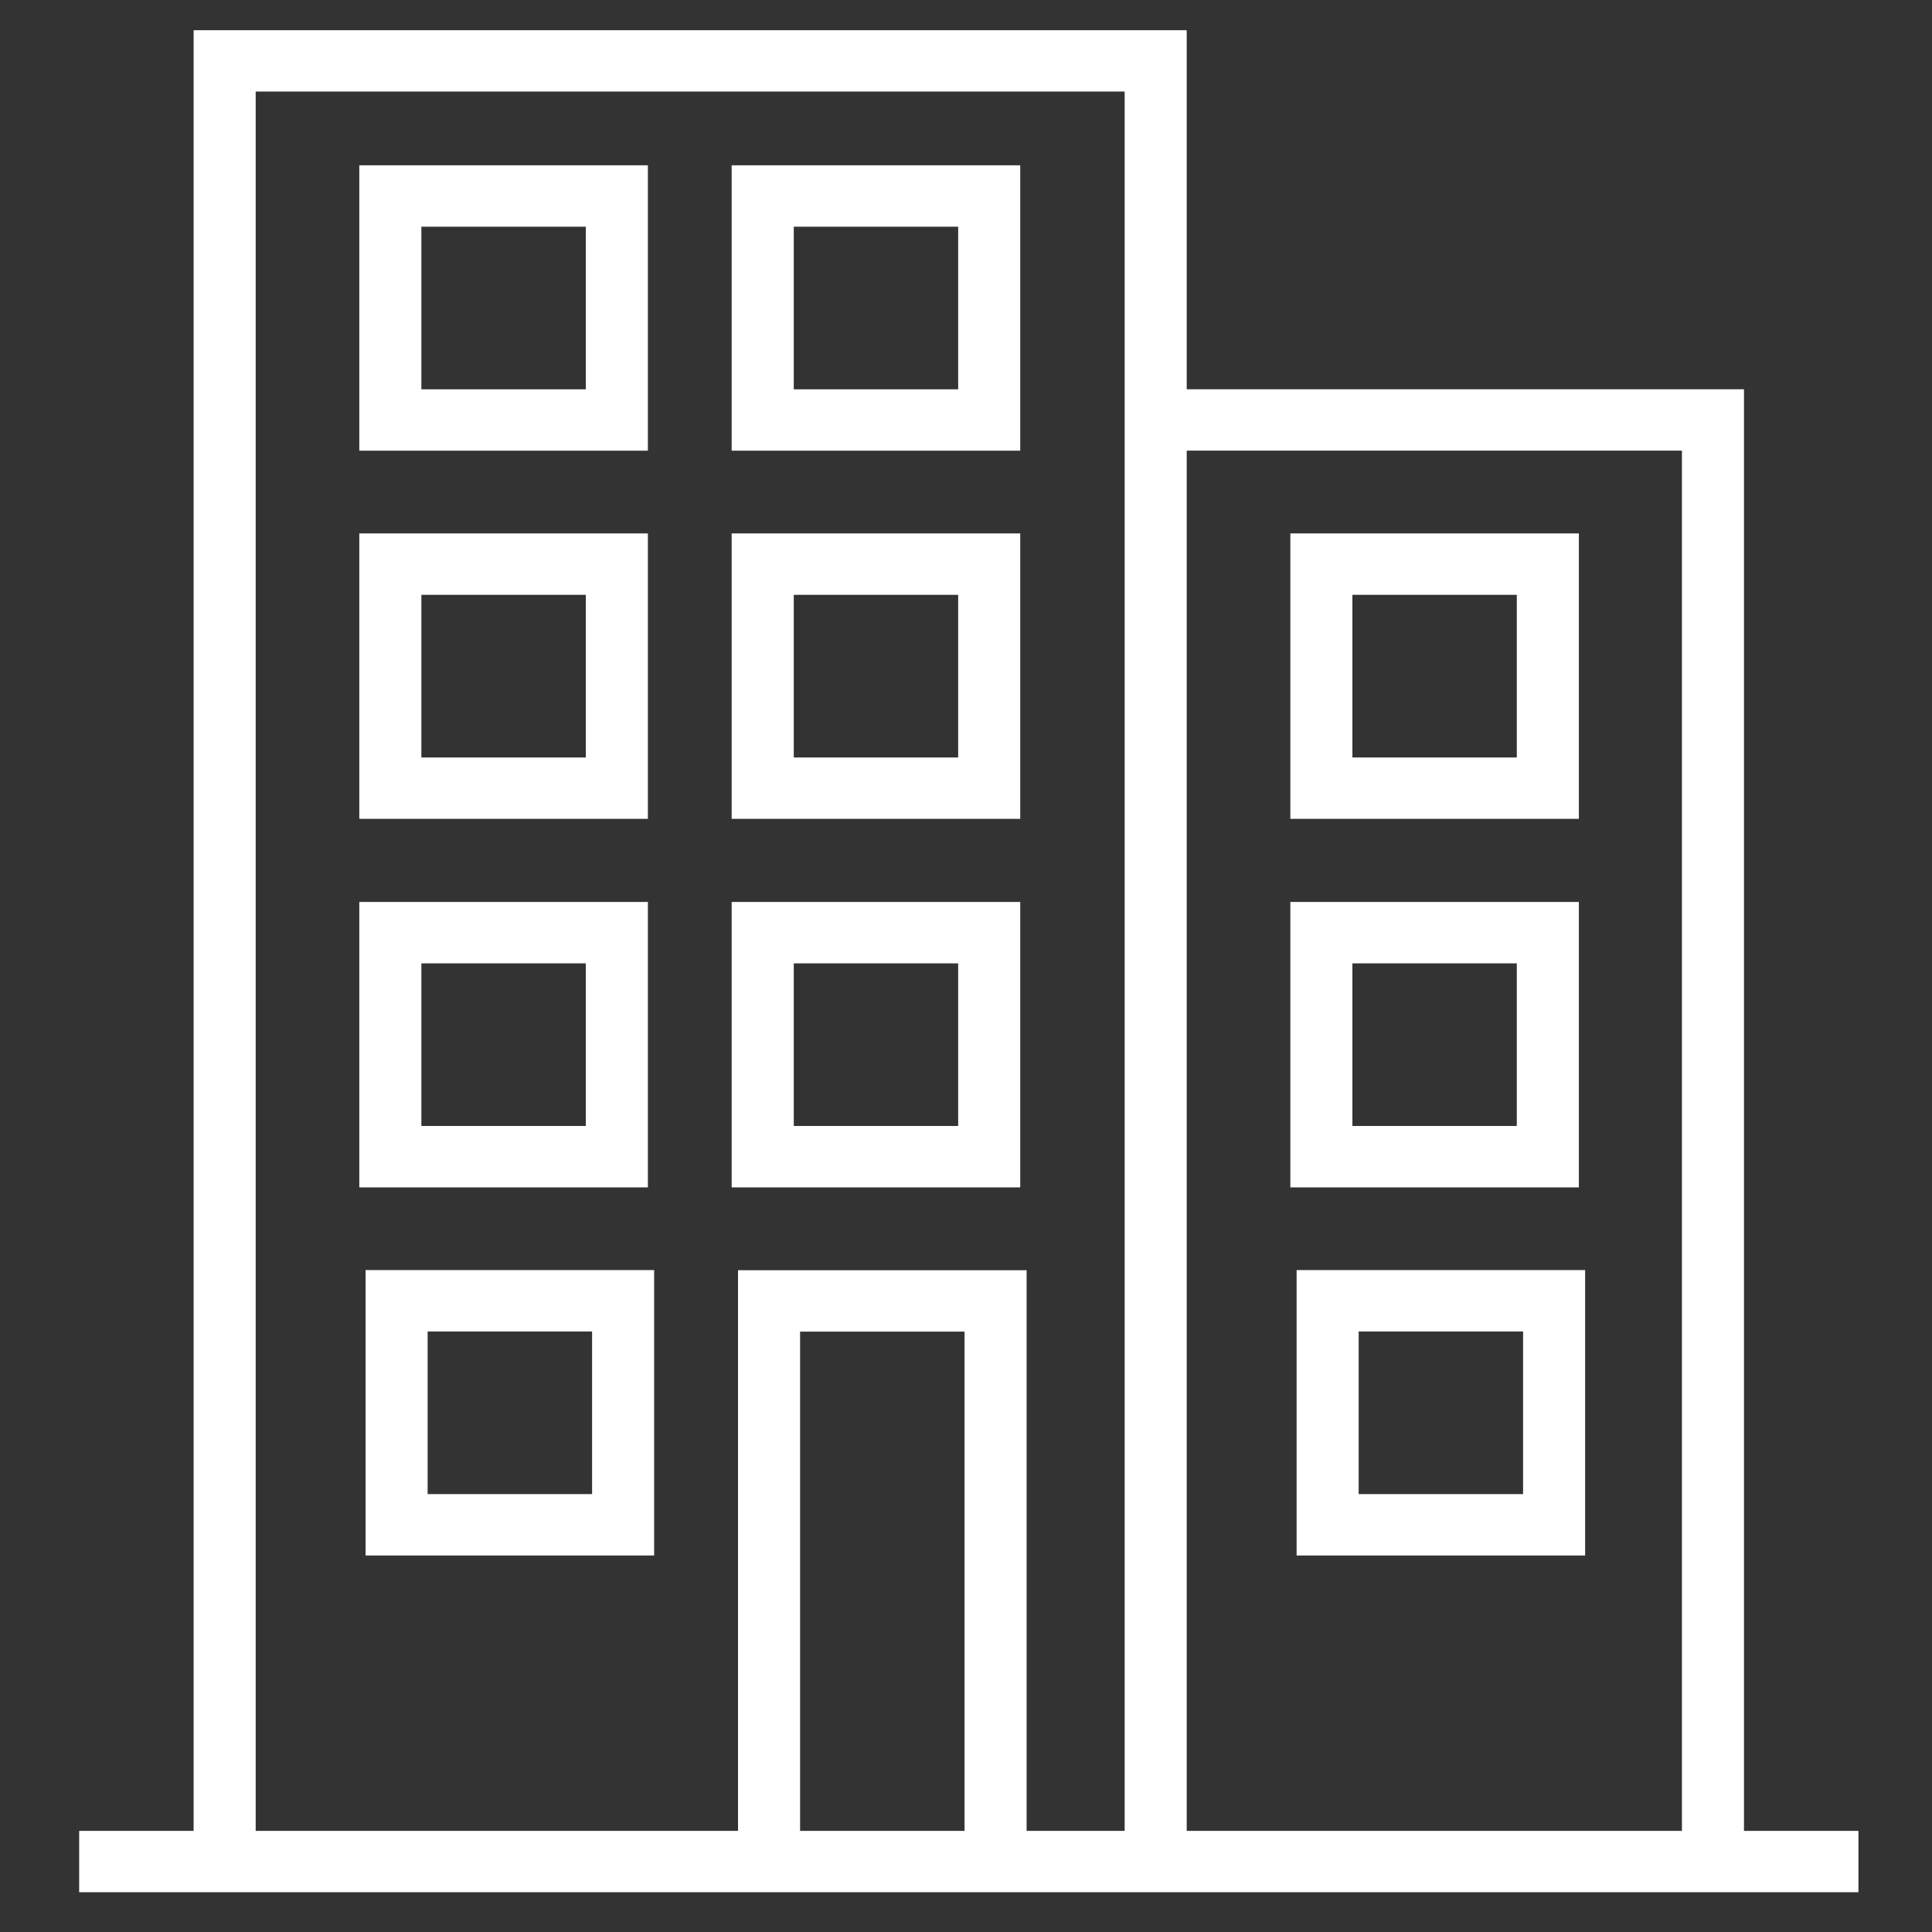 <svg width="41" height="41" viewBox="0 0 41 41" fill="none" xmlns="http://www.w3.org/2000/svg">
<rect x="0" y="0" width="41" height="41" fill="#333333" stroke="none"/>
<g clip-path="url(#clip0_6839_1691)">
<path d="M13.882 33.01H7.758V26.953H13.882V33.01ZM9.075 31.707H12.565V28.256H9.075V31.707Z" fill="white"/>
<path d="M33.639 33.01H27.516V26.953H33.639V33.01ZM28.833 31.707H32.322V28.256H28.833V31.707Z" fill="white"/>
<path d="M13.749 9.564H7.625V3.508H13.749L13.749 9.564ZM8.942 8.262H12.432V4.811H8.942V8.262Z" fill="white"/>
<path d="M21.651 9.564H15.527V3.508H21.651L21.651 9.564ZM16.845 8.262H20.334V4.811H16.845V8.262Z" fill="white"/>
<path d="M13.749 17.377H7.625V11.32H13.749L13.749 17.377ZM8.942 16.075H12.432V12.623H8.942V16.075Z" fill="white"/>
<path d="M21.651 17.377H15.527V11.32H21.651L21.651 17.377ZM16.845 16.075H20.334V12.623H16.845V16.075Z" fill="white"/>
<path d="M13.749 25.198H7.625V19.141H13.749L13.749 25.198ZM8.942 23.895H12.432V20.444H8.942V23.895Z" fill="white"/>
<path d="M21.651 25.198H15.527V19.141H21.651L21.651 25.198ZM16.845 23.895H20.334V20.444H16.845V23.895Z" fill="white"/>
<path d="M33.506 17.377H27.383V11.32H33.506V17.377ZM28.7 16.075H32.189V12.623H28.7V16.075Z" fill="white"/>
<path d="M33.506 25.198H27.383V19.141H33.506V25.198ZM28.7 23.895H32.189V20.444H28.7V23.895Z" fill="white"/>
<path d="M37.01 38.854V8.261H25.184V0.641H4.109V38.854H1.68V40.156H15.662H21.786H39.439V38.854H37.01ZM35.693 9.563V38.854H25.184V9.563H35.693ZM16.979 38.854V28.259H20.469V38.854H16.979ZM15.662 26.956V38.854H5.426V1.943H23.867V38.854H21.786V26.956H15.662Z" fill="white"/>
</g>
<defs>
<clipPath id="clip0_6839_1691">
<rect width="40" height="40" fill="white" transform="translate(0.582 0.422)"/>
</clipPath>
</defs>
</svg>
